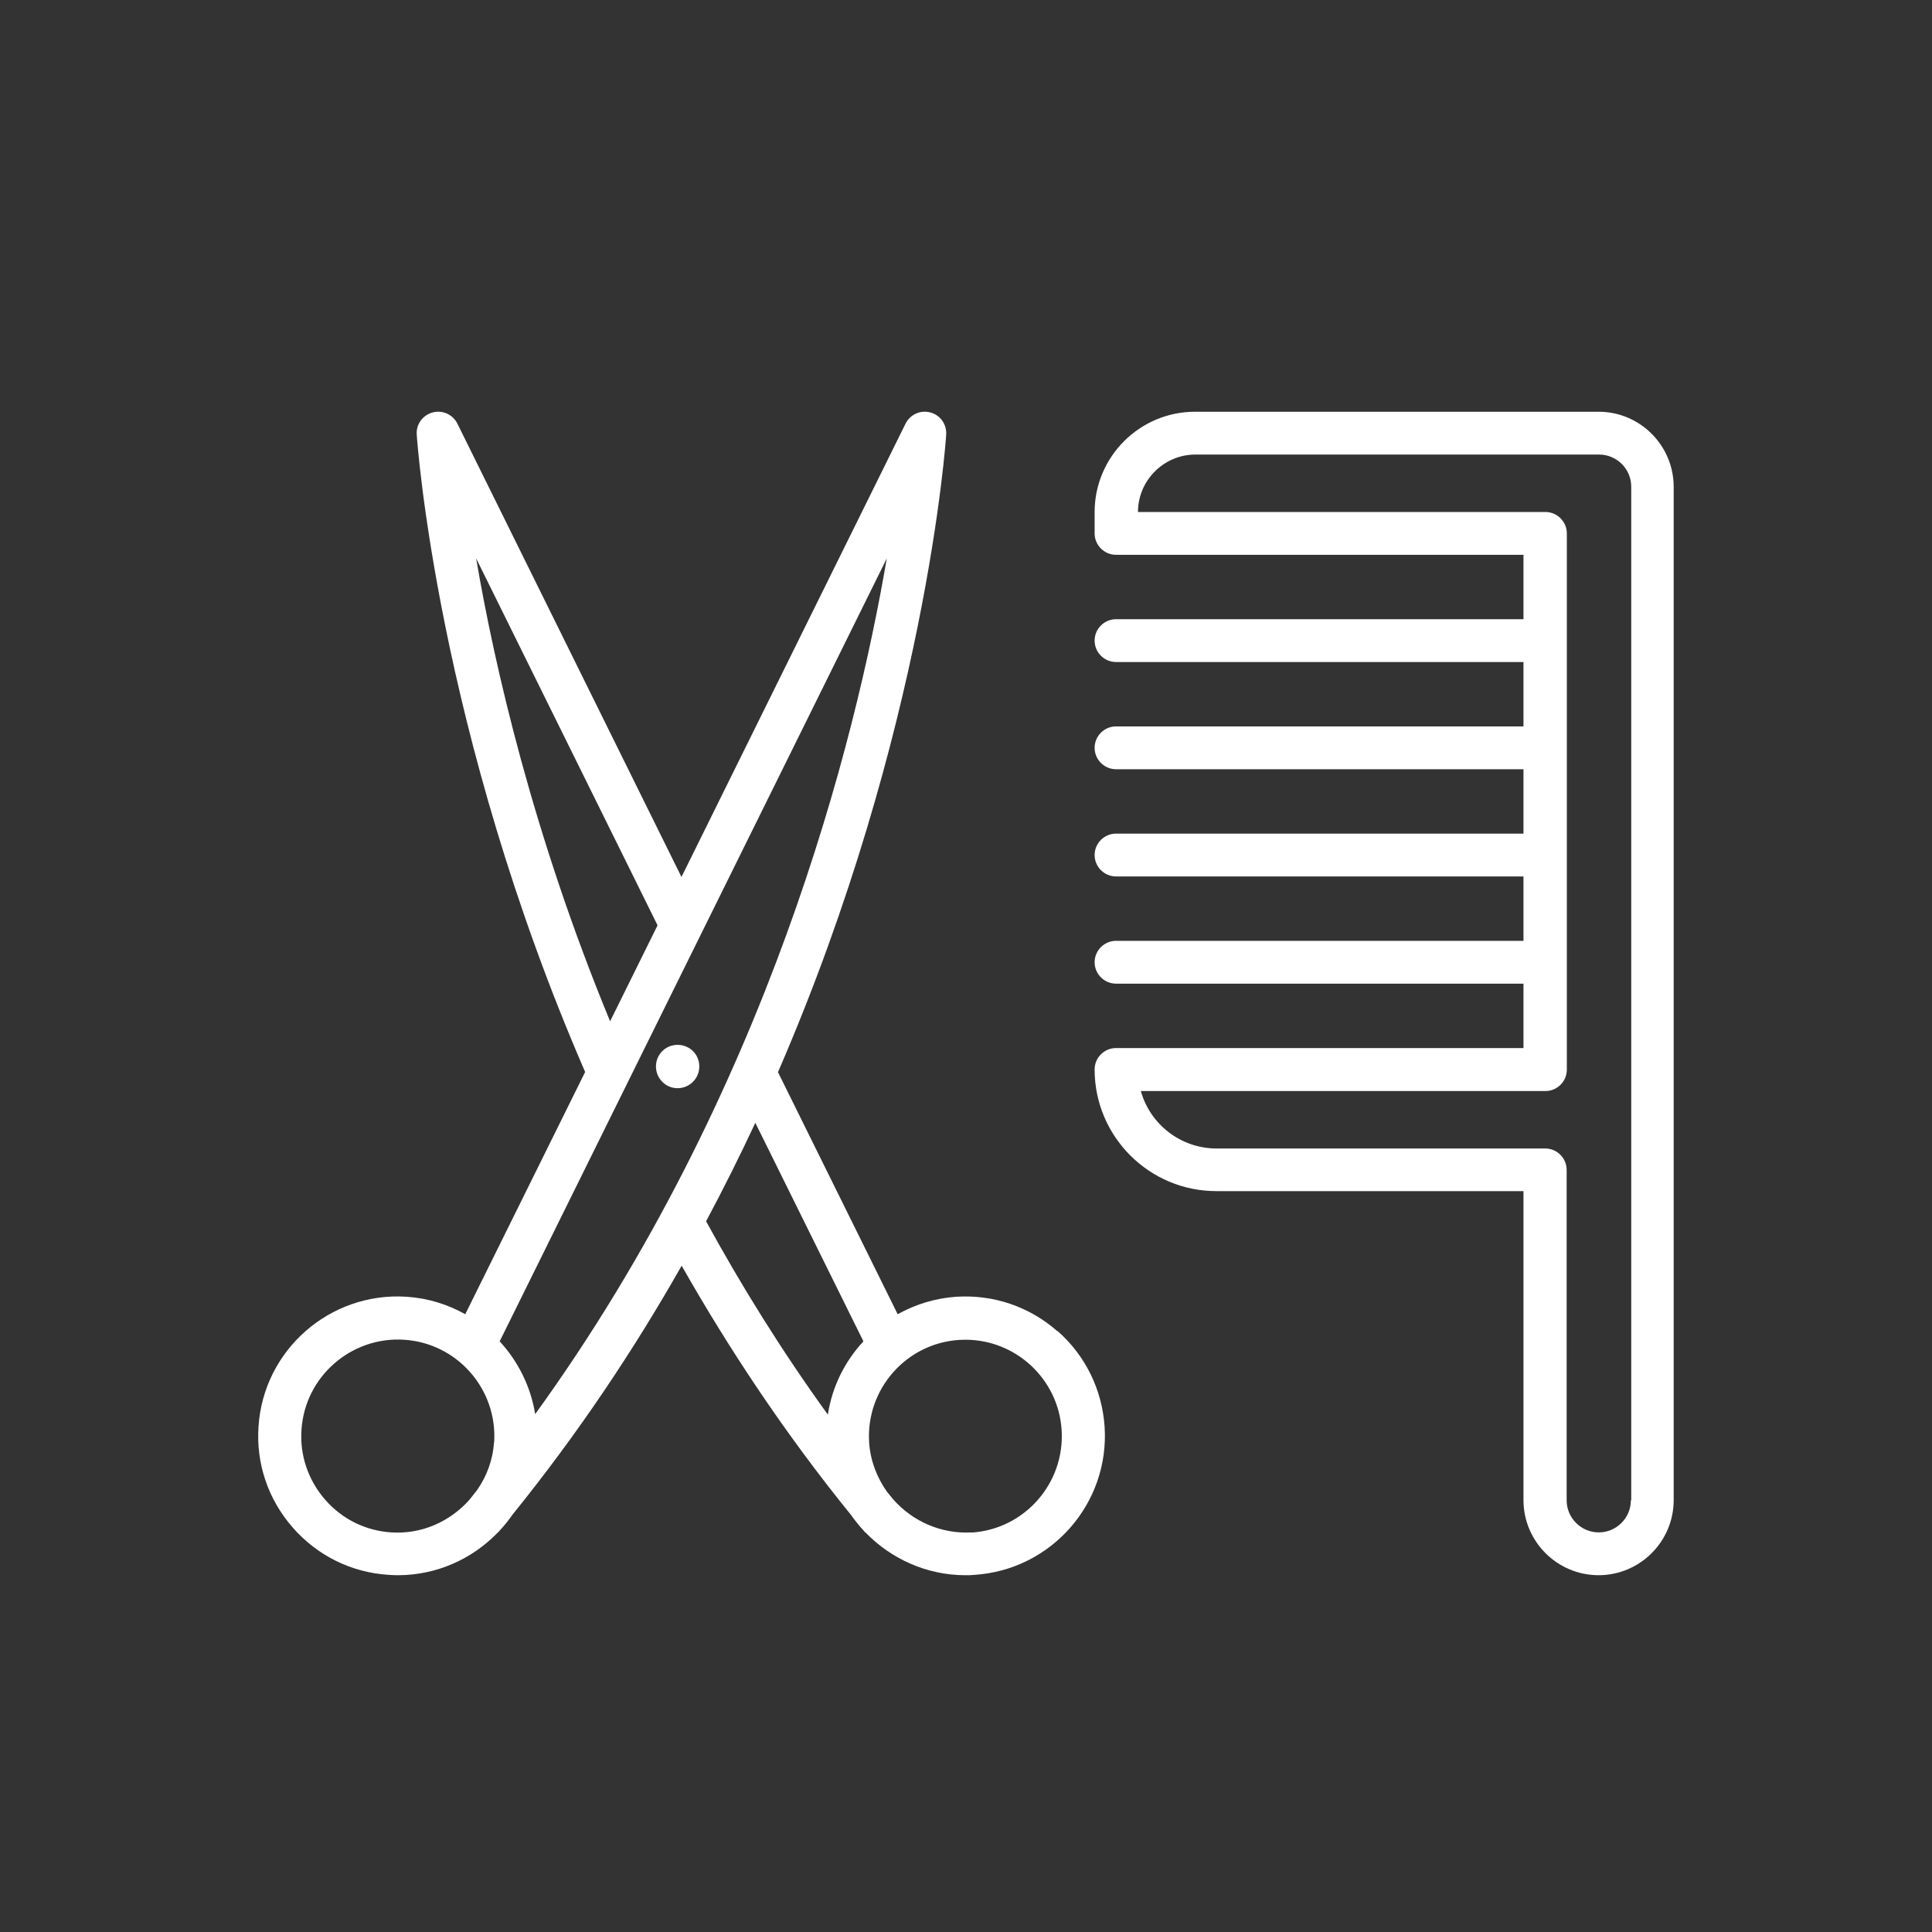 <svg xmlns="http://www.w3.org/2000/svg" id="Layer_2" data-name="Layer 2" viewBox="0 0 108.3 108.3"><rect x="0" y="0" width="108.3" height="108.3" fill="#333333" stroke="none"/><defs><style>      .cls-1 {        fill: none;      }      .cls-2 {        fill: #fff;      }    </style></defs><g id="Camada_1" data-name="Camada 1"><g><circle class="cls-1" cx="54.15" cy="54.15" r="54.15"></circle><g><path class="cls-2" d="M59.27,74.62c-1.57-1.38-3.58-2.06-5.66-1.93-1.19.08-2.3.43-3.29.98l-6.71-13.57c8.31-19.16,9.42-35.51,9.43-35.75.03-.57-.34-1.09-.89-1.23-.55-.15-1.13.11-1.39.63l-12.56,25.41-12.56-25.41c-.25-.51-.83-.78-1.39-.63-.55.15-.93.66-.89,1.23.01.24,1.13,16.59,9.44,35.74l-6.72,13.58c-.98-.55-2.09-.9-3.29-.98-4.3-.28-8.03,2.99-8.3,7.29-.14,2.08.55,4.09,1.93,5.66,1.38,1.57,3.28,2.51,5.37,2.64.17.01.34.02.51.02,2.18,0,4.17-.91,5.6-2.39.01-.01.03-.02.04-.03.02-.02.03-.04.05-.06.27-.29.52-.6.75-.93,3.68-4.55,6.81-9.25,9.47-13.94,2.67,4.7,5.8,9.42,9.5,13.98.22.31.46.61.72.89.02.02.03.04.05.06.01.01.03.02.04.03,1.43,1.47,3.42,2.39,5.6,2.39.17,0,.34,0,.51-.02,4.3-.28,7.57-4,7.29-8.3-.14-2.08-1.07-3.99-2.64-5.37ZM27.69,80.85c-.06,1-.41,1.9-.94,2.67-.16.2-.31.4-.47.59-1.07,1.18-2.63,1.9-4.34,1.79-1.44-.09-2.76-.74-3.71-1.83-.95-1.09-1.43-2.48-1.33-3.92.19-2.98,2.78-5.24,5.75-5.05,2.98.19,5.24,2.77,5.05,5.75ZM26.69,31.3l10.17,20.57-2.66,5.38c-4.31-10.44-6.47-19.87-7.51-25.95ZM30,79.27c-.25-1.55-.96-2.96-1.99-4.08l21.7-43.89c-1.75,10.24-6.65,29.92-19.71,47.97ZM46.4,79.29c-2.58-3.57-4.84-7.21-6.82-10.83.99-1.85,1.91-3.7,2.76-5.52l6.06,12.25c-1.04,1.12-1.75,2.53-1.99,4.09ZM54.47,85.9c-1.74.1-3.33-.64-4.4-1.85-.12-.14-.23-.29-.35-.43-.56-.79-.93-1.73-1-2.76-.19-2.98,2.07-5.56,5.05-5.75.12,0,.24-.01.35-.01,2.82,0,5.21,2.2,5.39,5.06.19,2.98-2.07,5.56-5.05,5.75Z"></path><path class="cls-2" d="M37.98,58.57c-.67,0-1.21.54-1.21,1.21s.54,1.22,1.21,1.22,1.22-.54,1.22-1.22-.54-1.21-1.22-1.21Z"></path><path class="cls-2" d="M89.62,23.08h-22.63c-3.1,0-5.63,2.52-5.63,5.63v1.19c0,.66.54,1.2,1.2,1.2h22.84v3.61h-22.84c-.66,0-1.2.54-1.2,1.2s.54,1.2,1.2,1.2h22.84v3.61h-22.84c-.66,0-1.2.54-1.2,1.2s.54,1.2,1.2,1.2h22.84v3.61h-22.84c-.66,0-1.2.54-1.2,1.2s.54,1.2,1.2,1.2h22.84v3.61h-22.84c-.66,0-1.2.54-1.2,1.2s.54,1.2,1.2,1.2h22.84v3.61h-22.84c-.66,0-1.2.54-1.2,1.2,0,3.76,3.06,6.82,6.82,6.82h17.22v17.32c0,2.32,1.89,4.21,4.21,4.21s4.21-1.89,4.21-4.21V27.29c0-2.32-1.89-4.21-4.21-4.21ZM91.42,84.1c0,.99-.81,1.8-1.8,1.8s-1.8-.81-1.8-1.8v-18.52c0-.66-.54-1.2-1.2-1.2h-18.42c-2.02,0-3.73-1.36-4.25-3.22h22.68c.66,0,1.2-.54,1.2-1.2v-30.06c0-.66-.54-1.2-1.2-1.2h-22.84c0-1.77,1.45-3.22,3.22-3.22h22.63c.99,0,1.8.81,1.8,1.8v56.82Z"></path></g></g></g></svg>